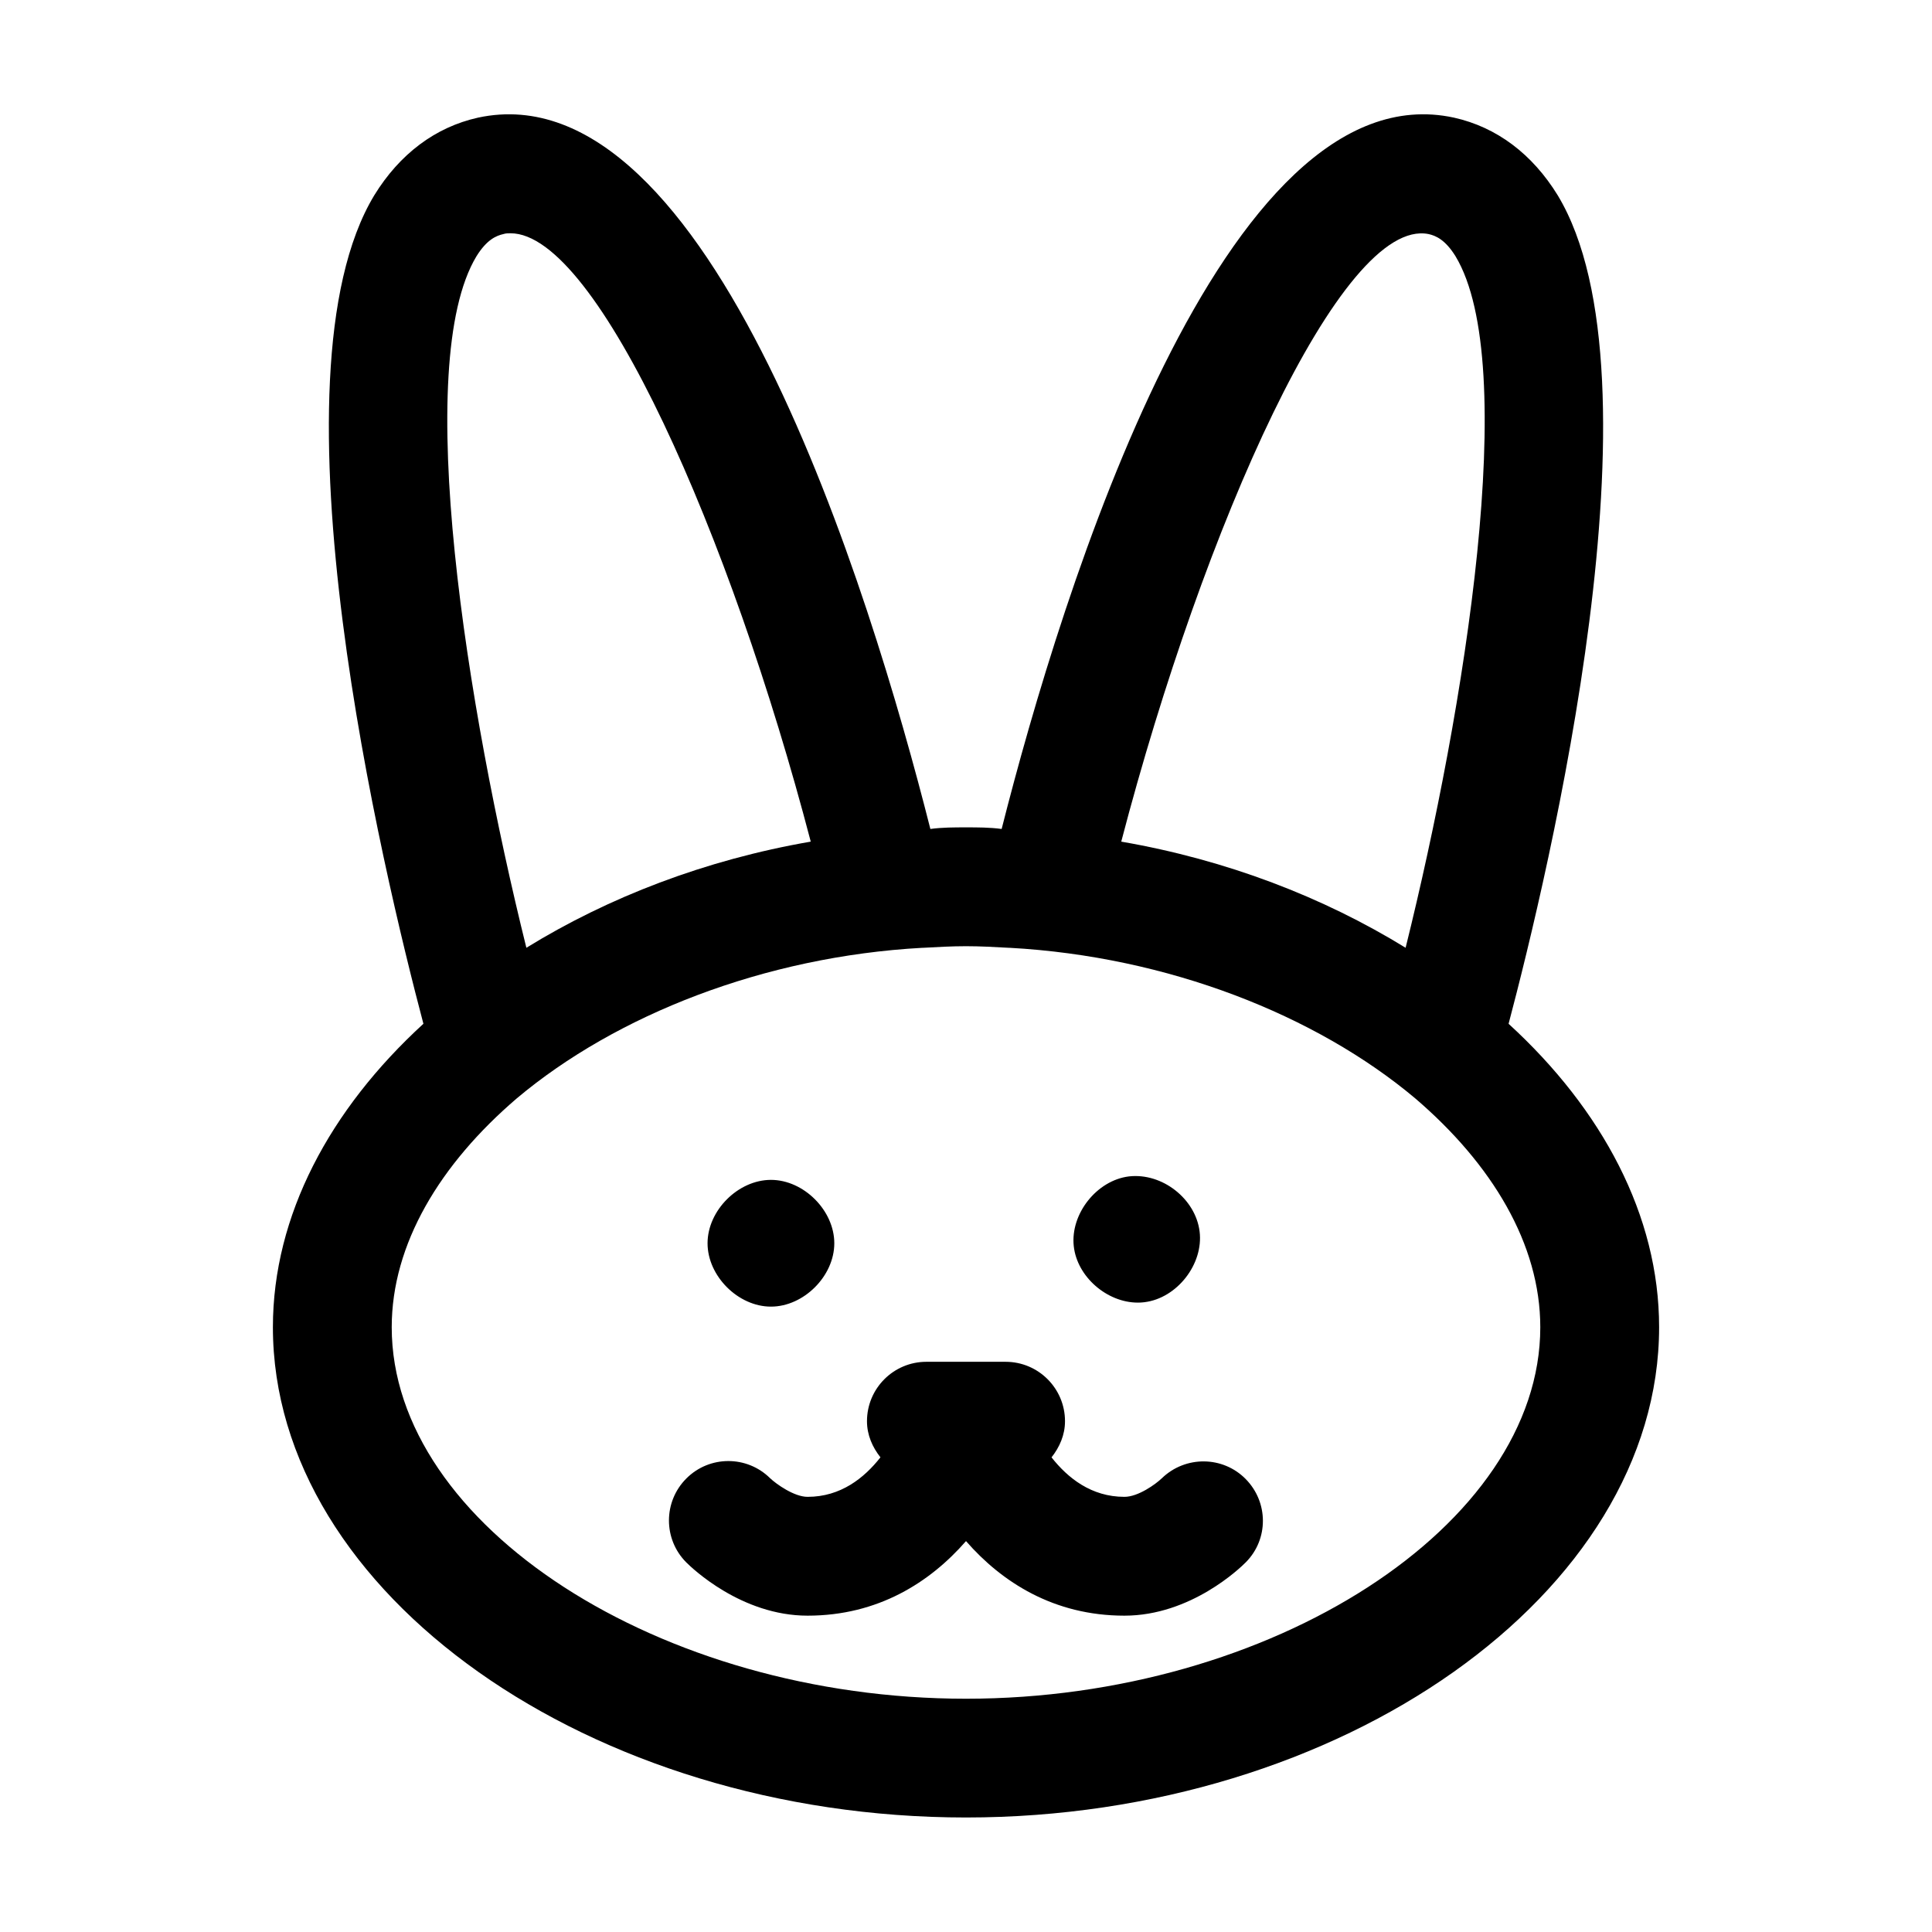 <?xml version="1.0" encoding="UTF-8"?>
<!-- Uploaded to: SVG Repo, www.svgrepo.com, Generator: SVG Repo Mixer Tools -->
<svg fill="#000000" width="800px" height="800px" version="1.1" viewBox="144 144 512 512" xmlns="http://www.w3.org/2000/svg">
 <path d="m543.79 415.32c10.496-39.676 42.191-171.29 13.016-219.57-6.715-10.922-16.164-18.059-27.5-20.578-61.086-13.223-103.91 125.54-119.86 188.51-3.148-0.422-6.297-0.422-9.445-0.422s-6.297 0-9.445 0.422c-15.953-62.977-58.355-201.73-119.86-188.51-11.34 2.516-20.785 9.652-27.504 20.57-29.18 48.281 2.519 179.9 13.016 219.57-24.77 22.672-39.887 50.805-39.887 80.402 0 70.531 84.18 129.94 183.68 129.94s183.68-59.406 183.68-129.94c0-29.598-15.113-57.73-39.887-80.398zm-21.199-209.29c1.887 0.422 4.406 1.469 7.137 5.879 17.211 28.551 2.519 119.86-13.227 183.26-21.832-13.434-47.441-23.301-75.359-28.129 21.832-83.551 58.355-165.63 81.449-161.01zm-252.32 5.879c2.731-4.406 5.246-5.457 7.137-5.879 0.629-0.211 1.258-0.211 1.887-0.211 23.094 0 58.359 80.191 79.562 161.22-27.918 4.828-53.531 14.695-75.363 28.129-15.742-63.395-30.438-154.71-13.223-183.26zm129.73 382.27c-81.027 0-152.19-45.973-152.19-98.453 0-22.043 12.805-43.242 33.168-60.668 26.238-22.043 65.496-37.574 107.48-39.883h0.211c3.773-0.211 7.551-0.422 11.332-0.422 3.777 0 7.559 0.211 11.336 0.422h0.207c41.984 2.309 81.242 17.844 107.48 39.883 20.363 17.426 33.168 38.625 33.168 60.668 0 52.48-71.164 98.453-152.19 98.453zm-68.492-120.7c0-8.691 8.109-16.801 16.801-16.801s16.789 8.109 16.789 16.801c0 8.691-8.098 16.789-16.789 16.789s-16.801-8.098-16.801-16.789zm97.047 0.75c-0.922-8.539 6.09-17.406 14.605-18.469 8.875-1.023 17.68 5.977 18.746 14.586 1.078 8.629-5.965 17.672-14.586 18.746-0.094 0.012-0.184 0.02-0.277 0.031-0.512 0.062-1.016 0.082-1.527 0.082-8.137-0.004-16.09-6.84-16.961-14.977zm45.57 61.734c6.047 6.141 6.098 15.949 0.02 22.066-1.434 1.449-14.531 14.137-32.16 14.137-18.695 0-32.48-8.867-41.984-19.762-9.5 10.895-23.289 19.762-41.984 19.762-17.57 0-30.699-12.668-32.145-14.113-6.141-6.148-6.121-16.125 0.039-22.262 6.109-6.109 16.012-6.129 22.16-0.062 1.641 1.559 6.379 4.949 9.945 4.949 8.785 0 15.008-5 19.312-10.469-2.113-2.676-3.57-5.906-3.57-9.578 0-8.691 7.051-15.742 15.742-15.742h20.992c8.691 0 15.742 7.051 15.742 15.742 0 3.676-1.457 6.906-3.57 9.586 4.305 5.461 10.531 10.461 19.32 10.461 3.629 0 8.262-3.332 9.934-4.941 6.219-6.004 16.141-5.934 22.207 0.227z"/>
</svg>